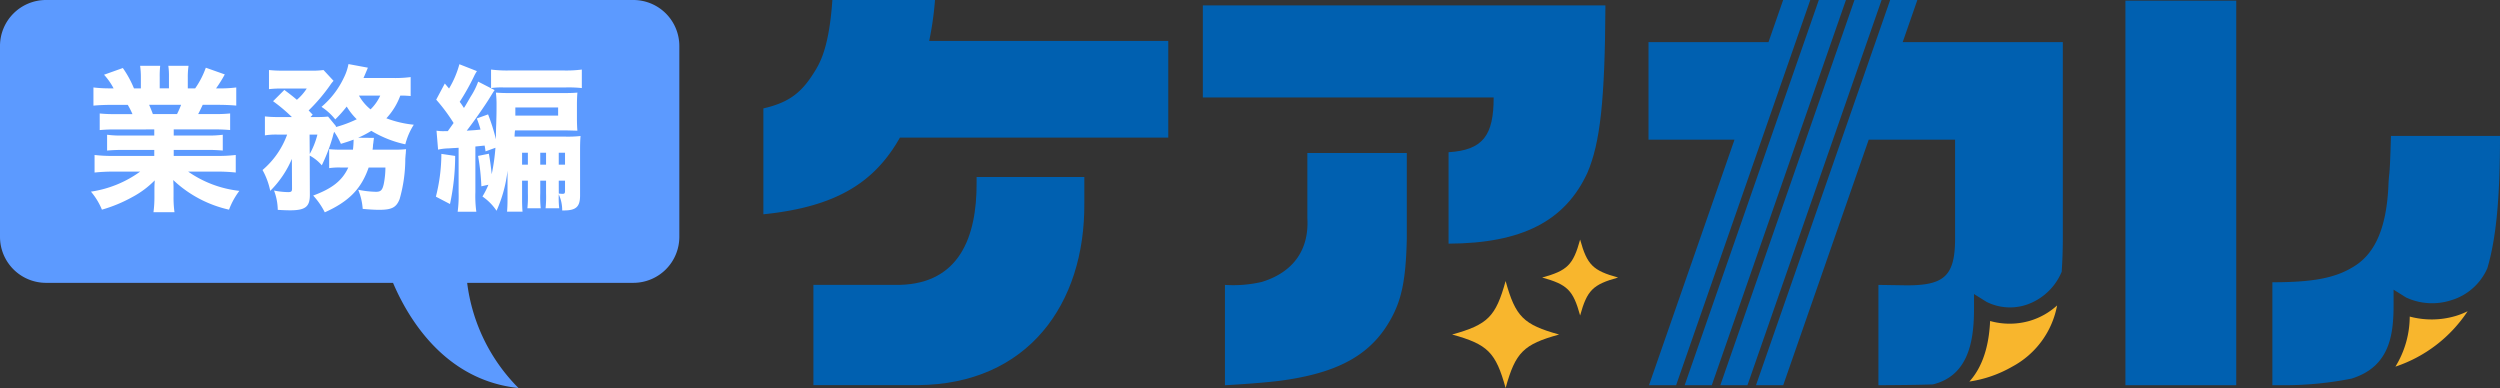 <svg xmlns="http://www.w3.org/2000/svg" xmlns:xlink="http://www.w3.org/1999/xlink" width="335" height="51.993" viewBox="0 0 335 51.993">
  <rect x="0" y="0" width="335" height="51.993" fill="#333333" stroke="none"/>
  <defs>
    <clipPath id="clip-path">
      <rect id="長方形_388" data-name="長方形 388" width="232.711" height="51.993" fill="none"/>
    </clipPath>
  </defs>
  <g id="グループ_811" data-name="グループ 811" transform="translate(-41.648 -21082.359)">
    <g id="グループ_807" data-name="グループ 807" transform="translate(143.938 21082.359)">
      <g id="グループ_769" data-name="グループ 769" transform="translate(0 0)" clip-path="url(#clip-path)">
        <path id="パス_2547" data-name="パス 2547" d="M40.642,15.349v3.508c.108,13.492-7.557,24.254-22.285,24.378H4.34V29.8H15.977c7.851-.232,10.277-6.312,10.231-13.745v-.711Z" transform="translate(2.367 8.372)" fill="#0060b0"/>
        <path id="パス_2548" data-name="パス 2548" d="M54.26,5.486V18.437H18.3C14.949,24.365,9.877,27.714,0,28.714V14.527c3.632-.835,5.293-2.249,7.124-5.358C8.022,7.644,8.894,5.162,9.249,0H23a42.81,42.81,0,0,1-.779,5.486Z" transform="translate(0 0)" fill="#0060b0"/>
        <path id="パス_2549" data-name="パス 2549" d="M64.393,24.71c-.125,5.7-.712,8.454-2.412,11.282C59.291,40.5,54.887,42.808,47.3,43.8c-2.875.355-7.277.587-7.277.587V30.942a16.863,16.863,0,0,0,4.945-.4c4.219-1.3,6.335-4.3,6.1-8.515V13.265H64.393Z" transform="translate(21.829 7.235)" fill="#0060b0"/>
        <path id="パス_2550" data-name="パス 2550" d="M92.051.47c-.062,12.8-.711,18.437-2.411,22.424-2.983,6.46-8.747,9.458-18.607,9.5V20.143c4.605-.294,6.043-2.225,6.043-7.341H38.106V.47Z" transform="translate(20.785 0.256)" fill="#0060b0"/>
        <path id="パス_2551" data-name="パス 2551" d="M94.791,0,92.824,5.65H76.748V18.718H88.272l-11.458,32.9h3.635L98.426,0Z" transform="translate(41.861 0)" fill="#0060b0"/>
        <path id="パス_2552" data-name="パス 2552" d="M97.86,0,79.883,51.619h3.635L101.495,0Z" transform="translate(43.572 0)" fill="#0060b0"/>
        <path id="パス_2553" data-name="パス 2553" d="M100.952,0,82.976,51.619h3.635L104.587,0Z" transform="translate(45.258 0)" fill="#0060b0"/>
        <path id="パス_2554" data-name="パス 2554" d="M118.1,51.588h14.85V.057H118.1Z" transform="translate(64.416 0.031)" fill="#0060b0"/>
        <path id="パス_2555" data-name="パス 2555" d="M74.057,31.535c-4.779-1.32-5.849-2.389-7.169-7.169-1.32,4.78-2.389,5.849-7.168,7.169,4.778,1.32,5.848,2.389,7.168,7.169,1.32-4.78,2.391-5.849,7.169-7.169" transform="translate(32.574 13.29)" fill="#f8b62d"/>
        <path id="パス_2556" data-name="パス 2556" d="M77.7,25.86c-3.391-.937-4.149-1.7-5.086-5.086-.935,3.391-1.694,4.149-5.085,5.086,3.391.937,4.15,1.7,5.085,5.086.937-3.391,1.7-4.149,5.086-5.086" transform="translate(36.833 11.331)" fill="#f8b62d"/>
        <path id="パス_2557" data-name="パス 2557" d="M147.083,34.363V32.387l1.675,1.048a8.278,8.278,0,0,0,5.986.386,7.692,7.692,0,0,0,4.91-4.321c1.173-4,1.691-9.31,1.691-17.714H146.731c-.178,6.475-.236,4.12-.357,7.03-.3,5.347-1.782,8.792-4.692,10.515-2.494,1.544-5.593,2.065-10.84,2.065V45.191h1.872a46.162,46.162,0,0,0,8.735-.886c5.173-1.6,5.635-5.948,5.635-9.942" transform="translate(71.366 6.428)" fill="#0060b0"/>
        <path id="パス_2558" data-name="パス 2558" d="M149.55,27.632a11.344,11.344,0,0,1-6.122.07,12.891,12.891,0,0,1-1.918,6.709,18.672,18.672,0,0,0,9.678-7.426,10.218,10.218,0,0,1-1.638.648" transform="translate(77.186 14.718)" fill="#f8b62d"/>
        <path id="パス_2559" data-name="パス 2559" d="M106.273,38.236l-3.8-.059V51.619c3.023-.014,5.369-.043,7.29-.108,4.862-1.179,5.519-5.989,5.519-10.133V39.4l1.675,1.048a7.021,7.021,0,0,0,5.241.425,7.832,7.832,0,0,0,4.834-4.462c.088-1.28.142-2.657.151-4.217V5.65H105.724L107.692,0h-3.647L86.068,51.619h3.647l11.458-32.9h11.574v13.24c0,5.049-1.484,6.278-6.474,6.278" transform="translate(46.945 0)" fill="#0060b0"/>
        <path id="パス_2560" data-name="パス 2560" d="M112.728,28.528a9.688,9.688,0,0,1-5.38.043c-.105,2.309-.595,5.709-2.779,8.112a16.231,16.231,0,0,0,5.749-2,11.724,11.724,0,0,0,6.006-8.2,9.375,9.375,0,0,1-3.6,2.045" transform="translate(57.037 14.444)" fill="#f8b62d"/>
      </g>
    </g>
    <path id="パス_2586" data-name="パス 2586" d="M6.166,140h78.7a6.165,6.165,0,0,1,6.165,6.166v25.57a6.166,6.166,0,0,1-6.165,6.165H62.6a24.182,24.182,0,0,0,6.875,14.092c-9.829-1.031-14.742-9.246-16.81-14.092H6.166A6.166,6.166,0,0,1,0,171.736v-25.57A6.165,6.165,0,0,1,6.166,140" transform="translate(41.648 20942.359)" fill="#5c9aff"/>
    <path id="パス_2678" data-name="パス 2678" d="M-24.549-9.177v.819H-28.77a14.1,14.1,0,0,1-2.1-.105v2.121a19.511,19.511,0,0,1,2.1-.084h4.221v.8h-5.4a20.516,20.516,0,0,1-2.6-.126V-3.4a24.432,24.432,0,0,1,2.625-.126h3.486A14.92,14.92,0,0,1-33.033-.84a9.089,9.089,0,0,1,1.47,2.415,19.361,19.361,0,0,0,4.095-1.7,12.384,12.384,0,0,0,2.982-2.226c-.042.756-.042.819-.042,1.323v.84a15.453,15.453,0,0,1-.126,2.1h2.814a14.208,14.208,0,0,1-.126-2.1V-1.05c0-.525,0-.63-.042-1.344a15.951,15.951,0,0,0,7.476,3.969,9.908,9.908,0,0,1,1.386-2.52,14.785,14.785,0,0,1-6.867-2.583h3.8a24.171,24.171,0,0,1,2.583.126V-5.754a19.625,19.625,0,0,1-2.6.126h-5.712v-.8h4.473a19.511,19.511,0,0,1,2.1.084V-8.463a14.809,14.809,0,0,1-2.1.105h-4.473v-.819h5.46a20.276,20.276,0,0,1,2.1.084v-2.226a18.54,18.54,0,0,1-2.1.084h-2.184c.21-.4.231-.441.609-1.239h1.932c1.029,0,1.911.042,2.562.105V-14.8a17.929,17.929,0,0,1-2.415.126h-.294A17.226,17.226,0,0,0-15.1-16.548l-2.541-.9a11.626,11.626,0,0,1-1.428,2.772h-.987v-1.428a10.4,10.4,0,0,1,.1-1.6h-2.709a9.387,9.387,0,0,1,.084,1.47v1.554h-1.239v-1.554a13.2,13.2,0,0,1,.063-1.47h-2.688a11.036,11.036,0,0,1,.1,1.6v1.428h-.924a13.962,13.962,0,0,0-1.491-2.73l-2.52.9a8.642,8.642,0,0,1,1.281,1.827H-30.3A18.233,18.233,0,0,1-32.7-14.8v2.436c.651-.063,1.512-.105,2.52-.105H-28.1a10.754,10.754,0,0,1,.63,1.239h-2.31a18.13,18.13,0,0,1-2.079-.084v2.226a19.846,19.846,0,0,1,2.079-.084Zm-.189-2.058c-.189-.525-.294-.756-.5-1.239h4.284a11.854,11.854,0,0,1-.546,1.239ZM.567-6.468a14.464,14.464,0,0,1-1.68-.063V-3.99A9.137,9.137,0,0,1,.4-4.074h1.05C.651-2.331-.693-1.26-3.255-.315A9.8,9.8,0,0,1-1.7,1.932C1.533.483,3.192-1.218,4.179-4.074H6.426A11.686,11.686,0,0,1,6.2-1.848c-.189.819-.4,1.029-1.05,1.029a13.377,13.377,0,0,1-2.373-.273A8.132,8.132,0,0,1,3.381,1.47q1.354.126,2.2.126c1.7,0,2.31-.315,2.751-1.449a19.628,19.628,0,0,0,.756-5.376c.042-.546.042-.567.063-.714.021-.357.021-.357.042-.588a12.942,12.942,0,0,1-1.617.063H4.7a4.008,4.008,0,0,0,.063-.588,1.847,1.847,0,0,1,.042-.294c.021-.231.021-.231.042-.378.021-.168.021-.168.042-.315L2.772-8.064a12.279,12.279,0,0,0,1.764-.924A14.756,14.756,0,0,0,9.093-7.182a8.953,8.953,0,0,1,1.134-2.625,14.351,14.351,0,0,1-3.675-.861,9.028,9.028,0,0,0,1.869-3.045,13.122,13.122,0,0,1,1.386.063v-2.541a15.9,15.9,0,0,1-2.289.126H3.486c.21-.462.378-.882.462-1.071l.126-.315-2.6-.483a6.884,6.884,0,0,1-.63,1.848A11.56,11.56,0,0,1-2.142-12.2a7.917,7.917,0,0,1,1.848,1.68,17.559,17.559,0,0,0,1.533-1.722,8.392,8.392,0,0,0,1.344,1.7A15.929,15.929,0,0,1-.231-9.492L-.189-9.6-1.26-10.9a13.452,13.452,0,0,1-1.533.063h-.819l.294-.315c-.273-.273-.357-.378-.546-.567A23.692,23.692,0,0,0-.987-15.1a4.778,4.778,0,0,1,.462-.588l-1.344-1.449a11.039,11.039,0,0,1-1.806.084H-7.224a15.986,15.986,0,0,1-1.953-.084v2.562a14.684,14.684,0,0,1,1.743-.084h3.318a6.915,6.915,0,0,1-1.323,1.512c-.588-.5-.84-.693-1.68-1.323l-1.512,1.512a21.464,21.464,0,0,1,2.52,2.121H-7.875a14.976,14.976,0,0,1-1.848-.084v2.541a9.25,9.25,0,0,1,1.68-.105h1.3a11.228,11.228,0,0,1-3.3,4.746A9.74,9.74,0,0,1-9.009-.945a13.4,13.4,0,0,0,2.9-4.284l.021,3.99c0,.378-.105.462-.525.462A10.05,10.05,0,0,1-8.5-.987,7.63,7.63,0,0,1-8,1.6c.672.042,1.218.063,1.68.063C-4.3,1.659-3.7,1.176-3.7-.4L-3.717-5.67A5.658,5.658,0,0,1-2.1-4.368,23.294,23.294,0,0,0-.63-8.211a5.194,5.194,0,0,1,.189-.651,9.639,9.639,0,0,1,.9,1.617c.819-.252,1.092-.336,1.7-.567v.189a11.506,11.506,0,0,1-.084,1.155Zm5.166-7.245a6.086,6.086,0,0,1-1.3,1.848,6.345,6.345,0,0,1-1.554-1.848ZM-3.738-8.484h1.05a10.758,10.758,0,0,1-1.029,2.6ZM21.168-6.72a27.218,27.218,0,0,1-.5,3.549c-.1-.966-.189-1.659-.378-2.751l-1.449.294a29.88,29.88,0,0,1,.441,4.074l.945-.21a11.007,11.007,0,0,1-.8,1.575,7.09,7.09,0,0,1,1.89,1.911,18.038,18.038,0,0,0,1.47-5.376V.1c0,.756-.021,1.218-.063,1.743H24.8c-.042-.441-.063-.987-.063-1.722V-2.31h.777V-.63a15.349,15.349,0,0,1-.063,2.016h1.785A14.808,14.808,0,0,1,27.174-.63V-2.31h.777V-.63a14.987,14.987,0,0,1-.063,2.016h1.827a12.821,12.821,0,0,1-.063-1.869,5.141,5.141,0,0,1,.462,2.163h.21c1.638,0,2.184-.483,2.184-1.995V-6.237c0-1.113.021-1.491.063-2.058a14.924,14.924,0,0,1-1.953.084H23.73a6.939,6.939,0,0,1,.063-.84h6.678c.966.021,1.533.042,1.68.042-.042-.42-.063-.987-.063-1.869v-1.407c0-.882.021-1.323.063-1.827-.5.042-.882.063-1.953.063H23.163c-1.008,0-1.365-.021-1.932-.063a14.338,14.338,0,0,1,.084,1.848c0,.672,0,.9-.042,2.373-.021.462-.042,1.155-.042,2.037a25.552,25.552,0,0,0-1.05-3.339l-1.512.546a12.5,12.5,0,0,1,.5,1.491c-.777.084-.882.084-1.848.147.882-1.134,2.415-3.318,3.045-4.347.441-.714.525-.861.693-1.092l-2.205-1.134a9.774,9.774,0,0,1-1.008,2.016c-.693,1.2-.693,1.2-.9,1.512-.21-.315-.294-.462-.567-.819a31.58,31.58,0,0,0,1.89-3.36,5.448,5.448,0,0,1,.42-.756l-2.352-.924a12.748,12.748,0,0,1-1.386,3.255l-.567-.672L13.23-13.167a23.6,23.6,0,0,1,2.331,3.129l-.777,1.092h-.42a5.548,5.548,0,0,1-1.092-.063l.21,2.541a6.9,6.9,0,0,1,1.365-.168c.084,0,.315-.021.672-.042.147,0,.4-.021.714-.042V-.777a16.37,16.37,0,0,1-.126,2.625h2.5A15.442,15.442,0,0,1,18.48-.777V-6.888l1.239-.126c.063.336.063.378.126.777Zm8.484,4.41h.84V-.945c0,.315-.063.4-.336.4a4.078,4.078,0,0,1-.5-.042ZM25.515-4.452h-.777v-1.6h.777Zm1.659,0v-1.6h.777v1.6Zm2.478,0v-1.6h.84v1.6Zm-5.817-7.665h5.733v1.092H23.835v-1.092ZM13.923-5.9a23.39,23.39,0,0,1-.735,5.733l1.89.987a30.774,30.774,0,0,0,.693-6.447Zm6.657-8.82a10.154,10.154,0,0,1,1.6-.084h8.463a17.391,17.391,0,0,1,2.1.084V-17.2a16.219,16.219,0,0,1-2.373.126H22.953A16.822,16.822,0,0,1,20.58-17.2Z" transform="translate(86.869 21108.879)" fill="#fff"/>
  </g>
</svg>
